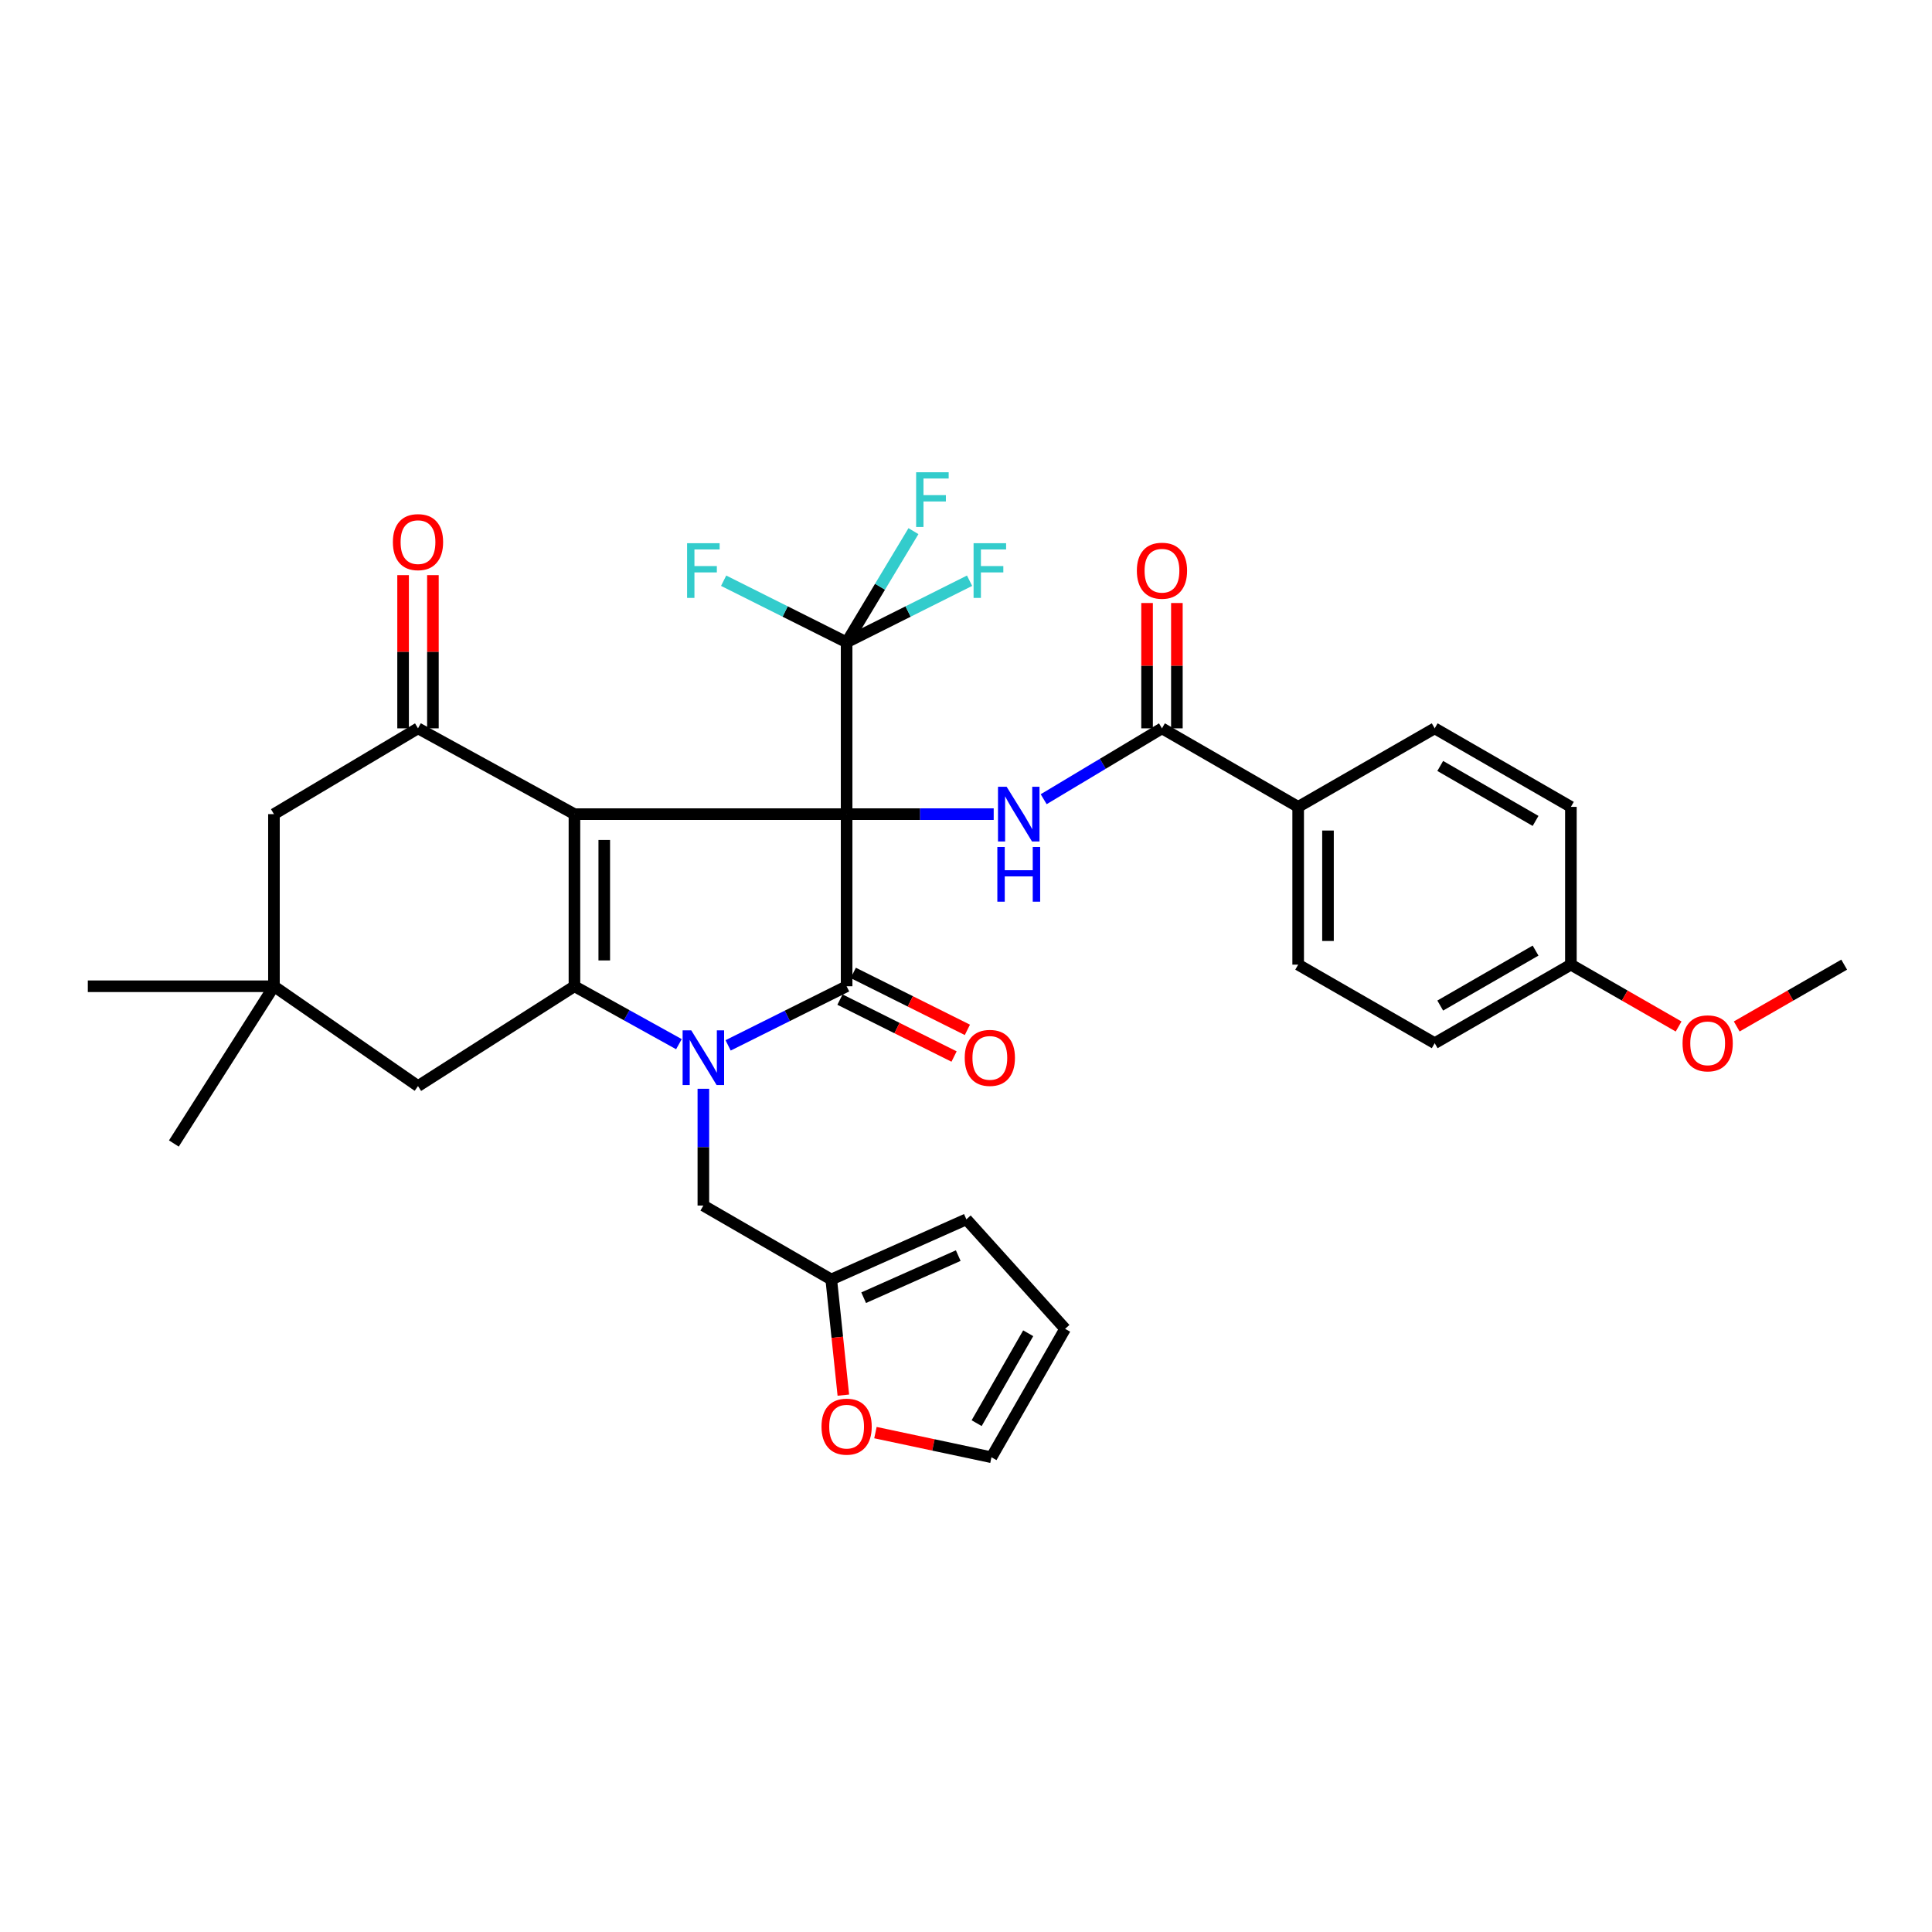 <?xml version='1.0' encoding='iso-8859-1'?>
<svg version='1.1' baseProfile='full'
              xmlns='http://www.w3.org/2000/svg'
                      xmlns:rdkit='http://www.rdkit.org/xml'
                      xmlns:xlink='http://www.w3.org/1999/xlink'
                  xml:space='preserve'
width='1000px' height='1000px' viewBox='0 0 1000 1000'>
<!-- END OF HEADER -->
<rect style='opacity:1.0;fill:#FFFFFF;stroke:none' width='1000' height='1000' x='0' y='0'> </rect>
<path class='bond-0' d='M 438.208,421.398 L 297.329,421.398' style='fill:none;fill-rule:evenodd;stroke:#000000;stroke-width:6px;stroke-linecap:butt;stroke-linejoin:miter;stroke-opacity:1' />
<path class='bond-2' d='M 438.208,421.398 L 438.208,510.484' style='fill:none;fill-rule:evenodd;stroke:#000000;stroke-width:6px;stroke-linecap:butt;stroke-linejoin:miter;stroke-opacity:1' />
<path class='bond-5' d='M 438.208,421.398 L 476.272,421.398' style='fill:none;fill-rule:evenodd;stroke:#000000;stroke-width:6px;stroke-linecap:butt;stroke-linejoin:miter;stroke-opacity:1' />
<path class='bond-5' d='M 476.272,421.398 L 514.336,421.398' style='fill:none;fill-rule:evenodd;stroke:#0000FF;stroke-width:6px;stroke-linecap:butt;stroke-linejoin:miter;stroke-opacity:1' />
<path class='bond-6' d='M 438.208,421.398 L 438.208,332.457' style='fill:none;fill-rule:evenodd;stroke:#000000;stroke-width:6px;stroke-linecap:butt;stroke-linejoin:miter;stroke-opacity:1' />
<path class='bond-3' d='M 297.329,421.398 L 297.329,510.484' style='fill:none;fill-rule:evenodd;stroke:#000000;stroke-width:6px;stroke-linecap:butt;stroke-linejoin:miter;stroke-opacity:1' />
<path class='bond-3' d='M 312.764,434.761 L 312.764,497.121' style='fill:none;fill-rule:evenodd;stroke:#000000;stroke-width:6px;stroke-linecap:butt;stroke-linejoin:miter;stroke-opacity:1' />
<path class='bond-4' d='M 297.329,421.398 L 216.355,376.988' style='fill:none;fill-rule:evenodd;stroke:#000000;stroke-width:6px;stroke-linecap:butt;stroke-linejoin:miter;stroke-opacity:1' />
<path class='bond-1' d='M 376.872,541.085 L 407.54,525.784' style='fill:none;fill-rule:evenodd;stroke:#0000FF;stroke-width:6px;stroke-linecap:butt;stroke-linejoin:miter;stroke-opacity:1' />
<path class='bond-1' d='M 407.54,525.784 L 438.208,510.484' style='fill:none;fill-rule:evenodd;stroke:#000000;stroke-width:6px;stroke-linecap:butt;stroke-linejoin:miter;stroke-opacity:1' />
<path class='bond-8' d='M 364.06,563.549 L 364.06,593.77' style='fill:none;fill-rule:evenodd;stroke:#0000FF;stroke-width:6px;stroke-linecap:butt;stroke-linejoin:miter;stroke-opacity:1' />
<path class='bond-8' d='M 364.06,593.77 L 364.06,623.992' style='fill:none;fill-rule:evenodd;stroke:#000000;stroke-width:6px;stroke-linecap:butt;stroke-linejoin:miter;stroke-opacity:1' />
<path class='bond-33' d='M 351.413,540.465 L 324.371,525.475' style='fill:none;fill-rule:evenodd;stroke:#0000FF;stroke-width:6px;stroke-linecap:butt;stroke-linejoin:miter;stroke-opacity:1' />
<path class='bond-33' d='M 324.371,525.475 L 297.329,510.484' style='fill:none;fill-rule:evenodd;stroke:#000000;stroke-width:6px;stroke-linecap:butt;stroke-linejoin:miter;stroke-opacity:1' />
<path class='bond-13' d='M 434.762,517.389 L 464.292,532.125' style='fill:none;fill-rule:evenodd;stroke:#000000;stroke-width:6px;stroke-linecap:butt;stroke-linejoin:miter;stroke-opacity:1' />
<path class='bond-13' d='M 464.292,532.125 L 493.822,546.861' style='fill:none;fill-rule:evenodd;stroke:#FF0000;stroke-width:6px;stroke-linecap:butt;stroke-linejoin:miter;stroke-opacity:1' />
<path class='bond-13' d='M 441.654,503.578 L 471.184,518.314' style='fill:none;fill-rule:evenodd;stroke:#000000;stroke-width:6px;stroke-linecap:butt;stroke-linejoin:miter;stroke-opacity:1' />
<path class='bond-13' d='M 471.184,518.314 L 500.714,533.05' style='fill:none;fill-rule:evenodd;stroke:#FF0000;stroke-width:6px;stroke-linecap:butt;stroke-linejoin:miter;stroke-opacity:1' />
<path class='bond-9' d='M 297.329,510.484 L 216.355,562.148' style='fill:none;fill-rule:evenodd;stroke:#000000;stroke-width:6px;stroke-linecap:butt;stroke-linejoin:miter;stroke-opacity:1' />
<path class='bond-11' d='M 216.355,376.988 L 141.795,421.398' style='fill:none;fill-rule:evenodd;stroke:#000000;stroke-width:6px;stroke-linecap:butt;stroke-linejoin:miter;stroke-opacity:1' />
<path class='bond-16' d='M 224.073,376.988 L 224.073,337.339' style='fill:none;fill-rule:evenodd;stroke:#000000;stroke-width:6px;stroke-linecap:butt;stroke-linejoin:miter;stroke-opacity:1' />
<path class='bond-16' d='M 224.073,337.339 L 224.073,297.69' style='fill:none;fill-rule:evenodd;stroke:#FF0000;stroke-width:6px;stroke-linecap:butt;stroke-linejoin:miter;stroke-opacity:1' />
<path class='bond-16' d='M 208.637,376.988 L 208.637,337.339' style='fill:none;fill-rule:evenodd;stroke:#000000;stroke-width:6px;stroke-linecap:butt;stroke-linejoin:miter;stroke-opacity:1' />
<path class='bond-16' d='M 208.637,337.339 L 208.637,297.69' style='fill:none;fill-rule:evenodd;stroke:#FF0000;stroke-width:6px;stroke-linecap:butt;stroke-linejoin:miter;stroke-opacity:1' />
<path class='bond-7' d='M 540.203,413.669 L 570.819,395.329' style='fill:none;fill-rule:evenodd;stroke:#0000FF;stroke-width:6px;stroke-linecap:butt;stroke-linejoin:miter;stroke-opacity:1' />
<path class='bond-7' d='M 570.819,395.329 L 601.434,376.988' style='fill:none;fill-rule:evenodd;stroke:#000000;stroke-width:6px;stroke-linecap:butt;stroke-linejoin:miter;stroke-opacity:1' />
<path class='bond-21' d='M 438.208,332.457 L 406.381,316.516' style='fill:none;fill-rule:evenodd;stroke:#000000;stroke-width:6px;stroke-linecap:butt;stroke-linejoin:miter;stroke-opacity:1' />
<path class='bond-21' d='M 406.381,316.516 L 374.553,300.575' style='fill:none;fill-rule:evenodd;stroke:#33CCCC;stroke-width:6px;stroke-linecap:butt;stroke-linejoin:miter;stroke-opacity:1' />
<path class='bond-22' d='M 438.208,332.457 L 470.027,316.517' style='fill:none;fill-rule:evenodd;stroke:#000000;stroke-width:6px;stroke-linecap:butt;stroke-linejoin:miter;stroke-opacity:1' />
<path class='bond-22' d='M 470.027,316.517 L 501.847,300.576' style='fill:none;fill-rule:evenodd;stroke:#33CCCC;stroke-width:6px;stroke-linecap:butt;stroke-linejoin:miter;stroke-opacity:1' />
<path class='bond-23' d='M 438.208,332.457 L 455.505,303.686' style='fill:none;fill-rule:evenodd;stroke:#000000;stroke-width:6px;stroke-linecap:butt;stroke-linejoin:miter;stroke-opacity:1' />
<path class='bond-23' d='M 455.505,303.686 L 472.802,274.915' style='fill:none;fill-rule:evenodd;stroke:#33CCCC;stroke-width:6px;stroke-linecap:butt;stroke-linejoin:miter;stroke-opacity:1' />
<path class='bond-14' d='M 601.434,376.988 L 671.929,417.633' style='fill:none;fill-rule:evenodd;stroke:#000000;stroke-width:6px;stroke-linecap:butt;stroke-linejoin:miter;stroke-opacity:1' />
<path class='bond-17' d='M 609.152,376.988 L 609.152,344.554' style='fill:none;fill-rule:evenodd;stroke:#000000;stroke-width:6px;stroke-linecap:butt;stroke-linejoin:miter;stroke-opacity:1' />
<path class='bond-17' d='M 609.152,344.554 L 609.152,312.121' style='fill:none;fill-rule:evenodd;stroke:#FF0000;stroke-width:6px;stroke-linecap:butt;stroke-linejoin:miter;stroke-opacity:1' />
<path class='bond-17' d='M 593.717,376.988 L 593.717,344.554' style='fill:none;fill-rule:evenodd;stroke:#000000;stroke-width:6px;stroke-linecap:butt;stroke-linejoin:miter;stroke-opacity:1' />
<path class='bond-17' d='M 593.717,344.554 L 593.717,312.121' style='fill:none;fill-rule:evenodd;stroke:#FF0000;stroke-width:6px;stroke-linecap:butt;stroke-linejoin:miter;stroke-opacity:1' />
<path class='bond-12' d='M 364.06,623.992 L 430.259,662.262' style='fill:none;fill-rule:evenodd;stroke:#000000;stroke-width:6px;stroke-linecap:butt;stroke-linejoin:miter;stroke-opacity:1' />
<path class='bond-34' d='M 216.355,562.148 L 141.795,510.484' style='fill:none;fill-rule:evenodd;stroke:#000000;stroke-width:6px;stroke-linecap:butt;stroke-linejoin:miter;stroke-opacity:1' />
<path class='bond-10' d='M 141.795,510.484 L 141.795,421.398' style='fill:none;fill-rule:evenodd;stroke:#000000;stroke-width:6px;stroke-linecap:butt;stroke-linejoin:miter;stroke-opacity:1' />
<path class='bond-30' d='M 141.795,510.484 L 45.455,510.484' style='fill:none;fill-rule:evenodd;stroke:#000000;stroke-width:6px;stroke-linecap:butt;stroke-linejoin:miter;stroke-opacity:1' />
<path class='bond-31' d='M 141.795,510.484 L 89.993,591.878' style='fill:none;fill-rule:evenodd;stroke:#000000;stroke-width:6px;stroke-linecap:butt;stroke-linejoin:miter;stroke-opacity:1' />
<path class='bond-15' d='M 430.259,662.262 L 433.386,692.189' style='fill:none;fill-rule:evenodd;stroke:#000000;stroke-width:6px;stroke-linecap:butt;stroke-linejoin:miter;stroke-opacity:1' />
<path class='bond-15' d='M 433.386,692.189 L 436.512,722.116' style='fill:none;fill-rule:evenodd;stroke:#FF0000;stroke-width:6px;stroke-linecap:butt;stroke-linejoin:miter;stroke-opacity:1' />
<path class='bond-18' d='M 430.259,662.262 L 500.197,631.126' style='fill:none;fill-rule:evenodd;stroke:#000000;stroke-width:6px;stroke-linecap:butt;stroke-linejoin:miter;stroke-opacity:1' />
<path class='bond-18' d='M 447.028,671.692 L 495.984,649.897' style='fill:none;fill-rule:evenodd;stroke:#000000;stroke-width:6px;stroke-linecap:butt;stroke-linejoin:miter;stroke-opacity:1' />
<path class='bond-24' d='M 671.929,417.633 L 671.929,499.302' style='fill:none;fill-rule:evenodd;stroke:#000000;stroke-width:6px;stroke-linecap:butt;stroke-linejoin:miter;stroke-opacity:1' />
<path class='bond-24' d='M 687.365,429.884 L 687.365,487.052' style='fill:none;fill-rule:evenodd;stroke:#000000;stroke-width:6px;stroke-linecap:butt;stroke-linejoin:miter;stroke-opacity:1' />
<path class='bond-25' d='M 671.929,417.633 L 742.596,376.988' style='fill:none;fill-rule:evenodd;stroke:#000000;stroke-width:6px;stroke-linecap:butt;stroke-linejoin:miter;stroke-opacity:1' />
<path class='bond-19' d='M 453.124,741.516 L 483.152,747.894' style='fill:none;fill-rule:evenodd;stroke:#FF0000;stroke-width:6px;stroke-linecap:butt;stroke-linejoin:miter;stroke-opacity:1' />
<path class='bond-19' d='M 483.152,747.894 L 513.18,754.272' style='fill:none;fill-rule:evenodd;stroke:#000000;stroke-width:6px;stroke-linecap:butt;stroke-linejoin:miter;stroke-opacity:1' />
<path class='bond-20' d='M 500.197,631.126 L 551.304,687.798' style='fill:none;fill-rule:evenodd;stroke:#000000;stroke-width:6px;stroke-linecap:butt;stroke-linejoin:miter;stroke-opacity:1' />
<path class='bond-36' d='M 513.18,754.272 L 551.304,687.798' style='fill:none;fill-rule:evenodd;stroke:#000000;stroke-width:6px;stroke-linecap:butt;stroke-linejoin:miter;stroke-opacity:1' />
<path class='bond-36' d='M 505.509,736.622 L 532.196,690.09' style='fill:none;fill-rule:evenodd;stroke:#000000;stroke-width:6px;stroke-linecap:butt;stroke-linejoin:miter;stroke-opacity:1' />
<path class='bond-27' d='M 671.929,499.302 L 742.596,539.948' style='fill:none;fill-rule:evenodd;stroke:#000000;stroke-width:6px;stroke-linecap:butt;stroke-linejoin:miter;stroke-opacity:1' />
<path class='bond-28' d='M 742.596,376.988 L 813.092,417.633' style='fill:none;fill-rule:evenodd;stroke:#000000;stroke-width:6px;stroke-linecap:butt;stroke-linejoin:miter;stroke-opacity:1' />
<path class='bond-28' d='M 745.461,396.456 L 794.808,424.908' style='fill:none;fill-rule:evenodd;stroke:#000000;stroke-width:6px;stroke-linecap:butt;stroke-linejoin:miter;stroke-opacity:1' />
<path class='bond-26' d='M 813.092,499.302 L 813.092,417.633' style='fill:none;fill-rule:evenodd;stroke:#000000;stroke-width:6px;stroke-linecap:butt;stroke-linejoin:miter;stroke-opacity:1' />
<path class='bond-29' d='M 813.092,499.302 L 840.969,515.307' style='fill:none;fill-rule:evenodd;stroke:#000000;stroke-width:6px;stroke-linecap:butt;stroke-linejoin:miter;stroke-opacity:1' />
<path class='bond-29' d='M 840.969,515.307 L 868.846,531.312' style='fill:none;fill-rule:evenodd;stroke:#FF0000;stroke-width:6px;stroke-linecap:butt;stroke-linejoin:miter;stroke-opacity:1' />
<path class='bond-35' d='M 813.092,499.302 L 742.596,539.948' style='fill:none;fill-rule:evenodd;stroke:#000000;stroke-width:6px;stroke-linecap:butt;stroke-linejoin:miter;stroke-opacity:1' />
<path class='bond-35' d='M 794.808,492.027 L 745.461,520.479' style='fill:none;fill-rule:evenodd;stroke:#000000;stroke-width:6px;stroke-linecap:butt;stroke-linejoin:miter;stroke-opacity:1' />
<path class='bond-32' d='M 898.925,531.297 L 926.735,515.3' style='fill:none;fill-rule:evenodd;stroke:#FF0000;stroke-width:6px;stroke-linecap:butt;stroke-linejoin:miter;stroke-opacity:1' />
<path class='bond-32' d='M 926.735,515.3 L 954.545,499.302' style='fill:none;fill-rule:evenodd;stroke:#000000;stroke-width:6px;stroke-linecap:butt;stroke-linejoin:miter;stroke-opacity:1' />
<path  class='atom-2' d='M 357.8 533.316
L 367.08 548.316
Q 368 549.796, 369.48 552.476
Q 370.96 555.156, 371.04 555.316
L 371.04 533.316
L 374.8 533.316
L 374.8 561.636
L 370.92 561.636
L 360.96 545.236
Q 359.8 543.316, 358.56 541.116
Q 357.36 538.916, 357 538.236
L 357 561.636
L 353.32 561.636
L 353.32 533.316
L 357.8 533.316
' fill='#0000FF'/>
<path  class='atom-6' d='M 521.043 407.238
L 530.323 422.238
Q 531.243 423.718, 532.723 426.398
Q 534.203 429.078, 534.283 429.238
L 534.283 407.238
L 538.043 407.238
L 538.043 435.558
L 534.163 435.558
L 524.203 419.158
Q 523.043 417.238, 521.803 415.038
Q 520.603 412.838, 520.243 412.158
L 520.243 435.558
L 516.563 435.558
L 516.563 407.238
L 521.043 407.238
' fill='#0000FF'/>
<path  class='atom-6' d='M 516.223 438.39
L 520.063 438.39
L 520.063 450.43
L 534.543 450.43
L 534.543 438.39
L 538.383 438.39
L 538.383 466.71
L 534.543 466.71
L 534.543 453.63
L 520.063 453.63
L 520.063 466.71
L 516.223 466.71
L 516.223 438.39
' fill='#0000FF'/>
<path  class='atom-14' d='M 499.339 547.556
Q 499.339 540.756, 502.699 536.956
Q 506.059 533.156, 512.339 533.156
Q 518.619 533.156, 521.979 536.956
Q 525.339 540.756, 525.339 547.556
Q 525.339 554.436, 521.939 558.356
Q 518.539 562.236, 512.339 562.236
Q 506.099 562.236, 502.699 558.356
Q 499.339 554.476, 499.339 547.556
M 512.339 559.036
Q 516.659 559.036, 518.979 556.156
Q 521.339 553.236, 521.339 547.556
Q 521.339 541.996, 518.979 539.196
Q 516.659 536.356, 512.339 536.356
Q 508.019 536.356, 505.659 539.156
Q 503.339 541.956, 503.339 547.556
Q 503.339 553.276, 505.659 556.156
Q 508.019 559.036, 512.339 559.036
' fill='#FF0000'/>
<path  class='atom-16' d='M 425.208 738.428
Q 425.208 731.628, 428.568 727.828
Q 431.928 724.028, 438.208 724.028
Q 444.488 724.028, 447.848 727.828
Q 451.208 731.628, 451.208 738.428
Q 451.208 745.308, 447.808 749.228
Q 444.408 753.108, 438.208 753.108
Q 431.968 753.108, 428.568 749.228
Q 425.208 745.348, 425.208 738.428
M 438.208 749.908
Q 442.528 749.908, 444.848 747.028
Q 447.208 744.108, 447.208 738.428
Q 447.208 732.868, 444.848 730.068
Q 442.528 727.228, 438.208 727.228
Q 433.888 727.228, 431.528 730.028
Q 429.208 732.828, 429.208 738.428
Q 429.208 744.148, 431.528 747.028
Q 433.888 749.908, 438.208 749.908
' fill='#FF0000'/>
<path  class='atom-17' d='M 203.355 280.598
Q 203.355 273.798, 206.715 269.998
Q 210.075 266.198, 216.355 266.198
Q 222.635 266.198, 225.995 269.998
Q 229.355 273.798, 229.355 280.598
Q 229.355 287.478, 225.955 291.398
Q 222.555 295.278, 216.355 295.278
Q 210.115 295.278, 206.715 291.398
Q 203.355 287.518, 203.355 280.598
M 216.355 292.078
Q 220.675 292.078, 222.995 289.198
Q 225.355 286.278, 225.355 280.598
Q 225.355 275.038, 222.995 272.238
Q 220.675 269.398, 216.355 269.398
Q 212.035 269.398, 209.675 272.198
Q 207.355 274.998, 207.355 280.598
Q 207.355 286.318, 209.675 289.198
Q 212.035 292.078, 216.355 292.078
' fill='#FF0000'/>
<path  class='atom-18' d='M 588.434 295.399
Q 588.434 288.599, 591.794 284.799
Q 595.154 280.999, 601.434 280.999
Q 607.714 280.999, 611.074 284.799
Q 614.434 288.599, 614.434 295.399
Q 614.434 302.279, 611.034 306.199
Q 607.634 310.079, 601.434 310.079
Q 595.194 310.079, 591.794 306.199
Q 588.434 302.319, 588.434 295.399
M 601.434 306.879
Q 605.754 306.879, 608.074 303.999
Q 610.434 301.079, 610.434 295.399
Q 610.434 289.839, 608.074 287.039
Q 605.754 284.199, 601.434 284.199
Q 597.114 284.199, 594.754 286.999
Q 592.434 289.799, 592.434 295.399
Q 592.434 301.119, 594.754 303.999
Q 597.114 306.879, 601.434 306.879
' fill='#FF0000'/>
<path  class='atom-22' d='M 355.64 281.159
L 372.48 281.159
L 372.48 284.399
L 359.44 284.399
L 359.44 292.999
L 371.04 292.999
L 371.04 296.279
L 359.44 296.279
L 359.44 309.479
L 355.64 309.479
L 355.64 281.159
' fill='#33CCCC'/>
<path  class='atom-23' d='M 503.919 281.159
L 520.759 281.159
L 520.759 284.399
L 507.719 284.399
L 507.719 292.999
L 519.319 292.999
L 519.319 296.279
L 507.719 296.279
L 507.719 309.479
L 503.919 309.479
L 503.919 281.159
' fill='#33CCCC'/>
<path  class='atom-24' d='M 474.19 244.441
L 491.03 244.441
L 491.03 247.681
L 477.99 247.681
L 477.99 256.281
L 489.59 256.281
L 489.59 259.561
L 477.99 259.561
L 477.99 272.761
L 474.19 272.761
L 474.19 244.441
' fill='#33CCCC'/>
<path  class='atom-30' d='M 870.887 540.028
Q 870.887 533.228, 874.247 529.428
Q 877.607 525.628, 883.887 525.628
Q 890.167 525.628, 893.527 529.428
Q 896.887 533.228, 896.887 540.028
Q 896.887 546.908, 893.487 550.828
Q 890.087 554.708, 883.887 554.708
Q 877.647 554.708, 874.247 550.828
Q 870.887 546.948, 870.887 540.028
M 883.887 551.508
Q 888.207 551.508, 890.527 548.628
Q 892.887 545.708, 892.887 540.028
Q 892.887 534.468, 890.527 531.668
Q 888.207 528.828, 883.887 528.828
Q 879.567 528.828, 877.207 531.628
Q 874.887 534.428, 874.887 540.028
Q 874.887 545.748, 877.207 548.628
Q 879.567 551.508, 883.887 551.508
' fill='#FF0000'/>
</svg>
